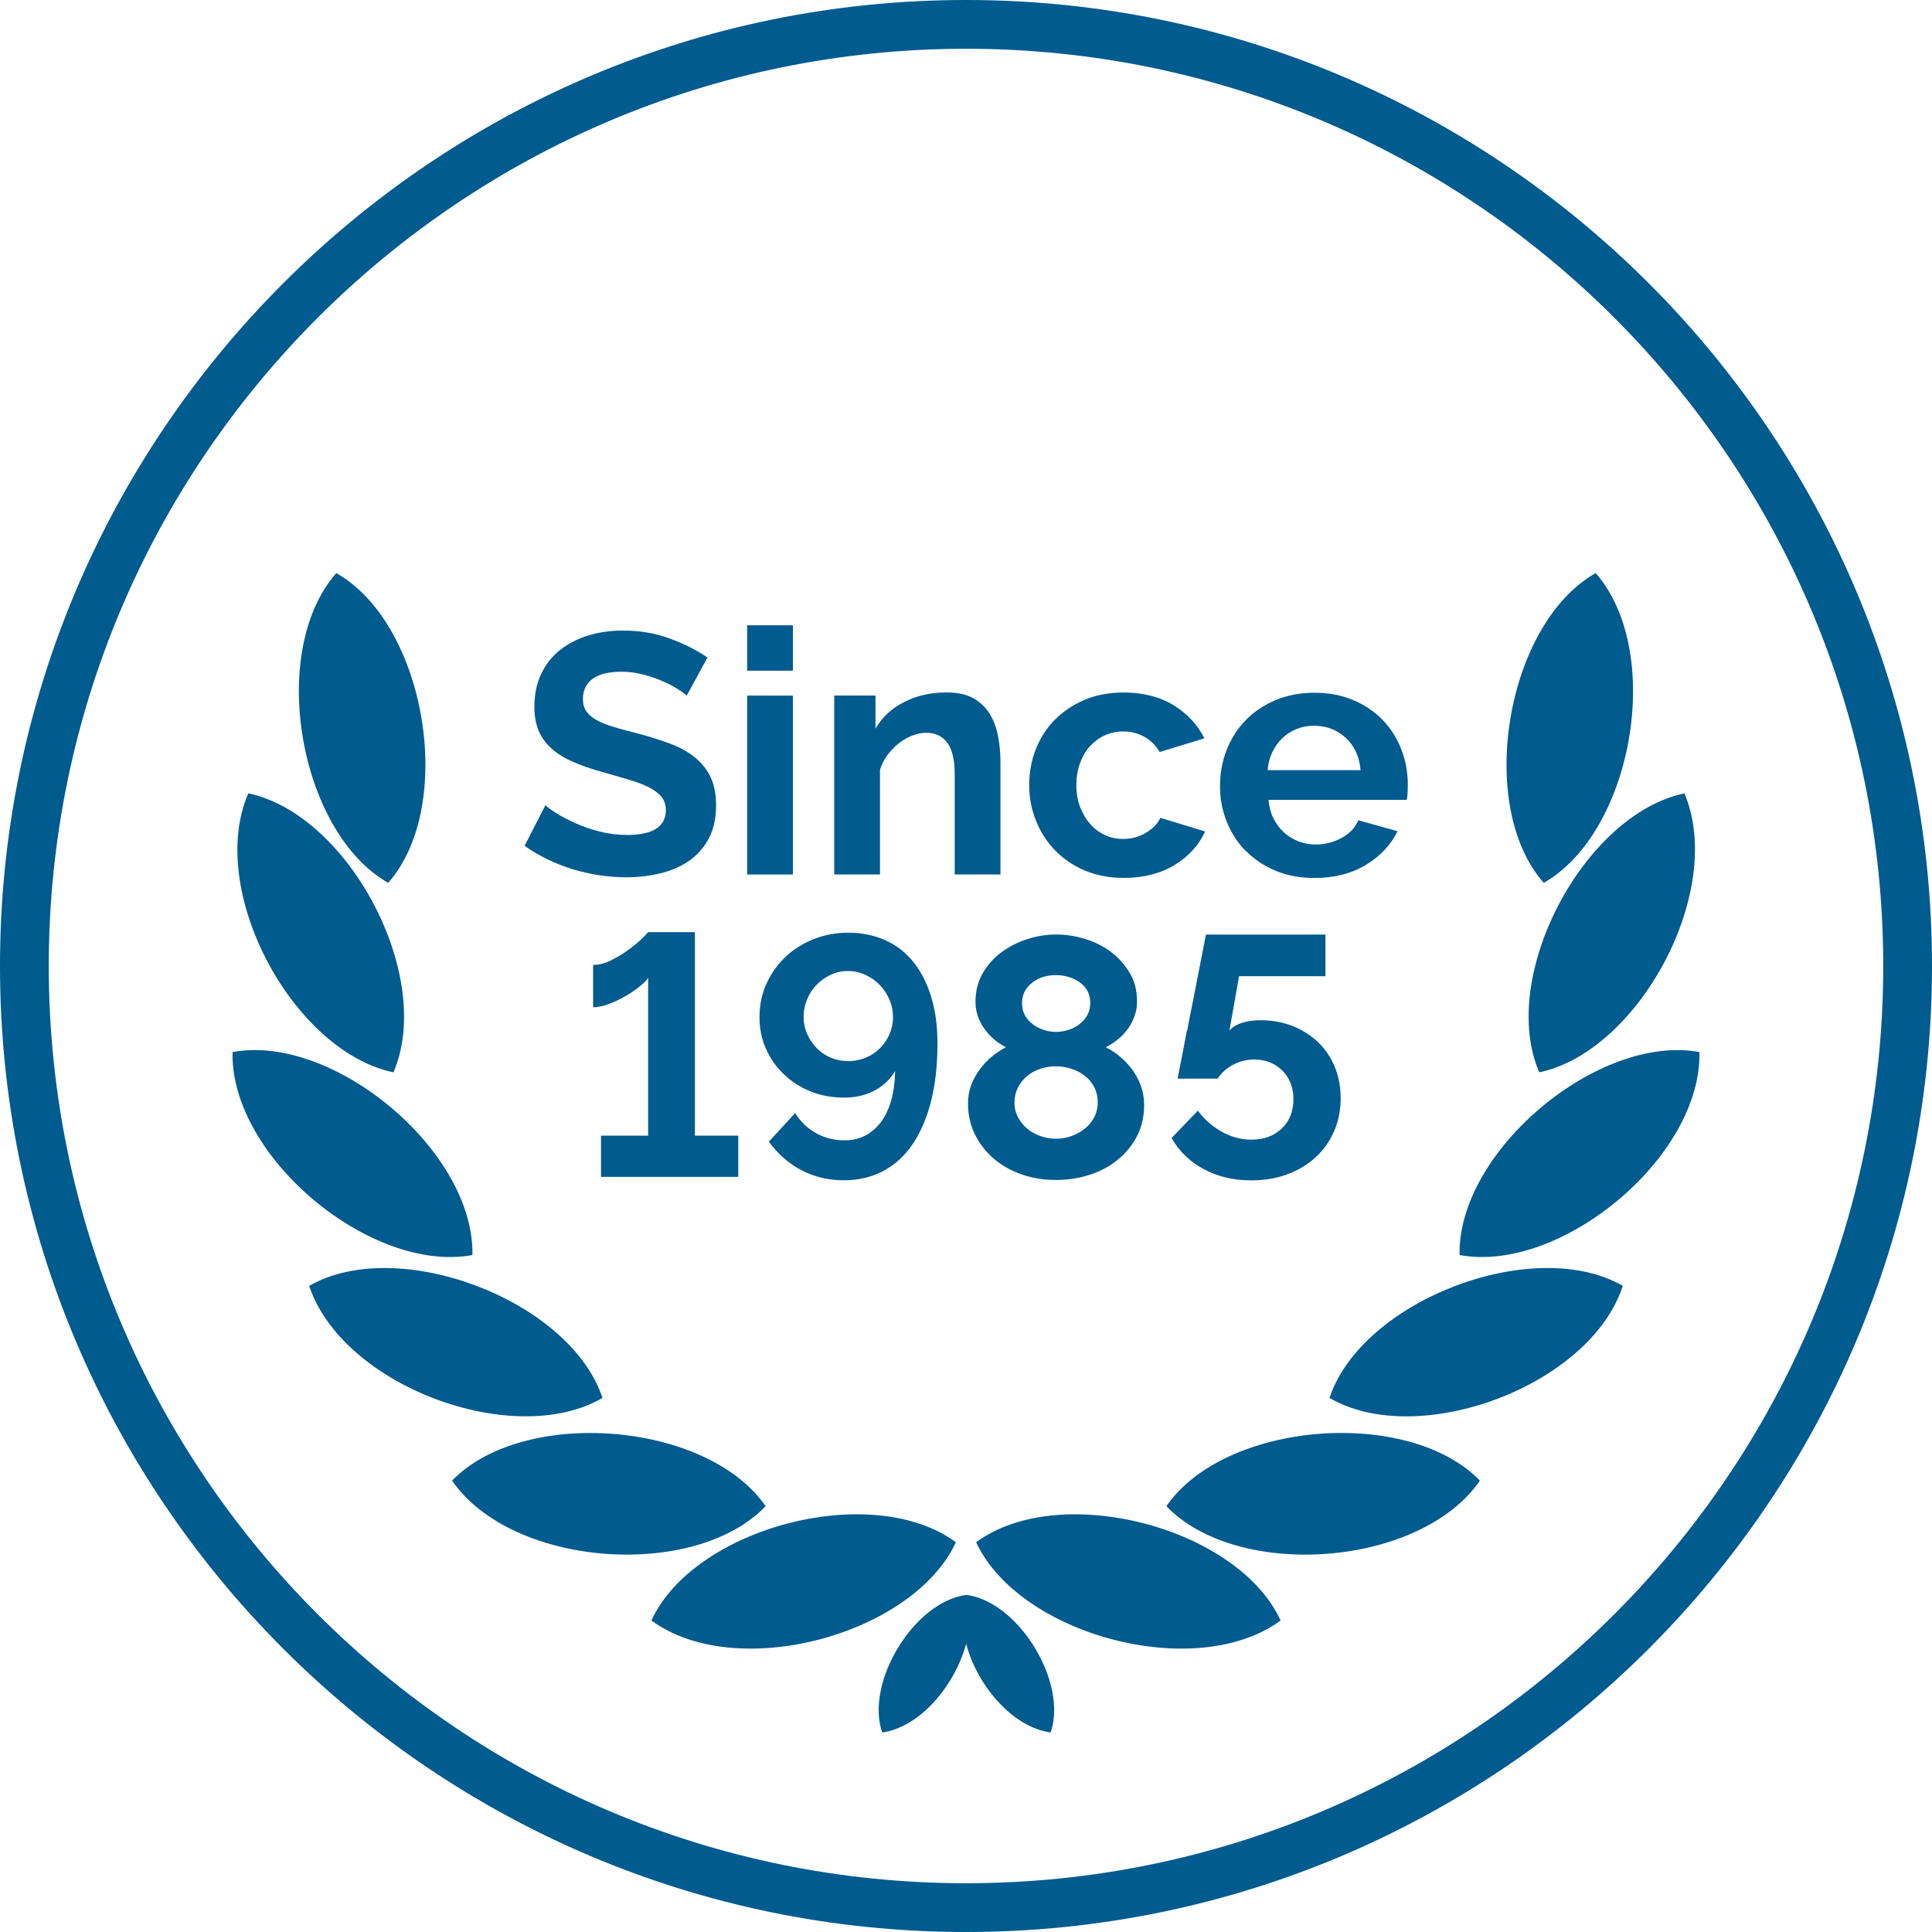 <?xml version="1.0" encoding="utf-8"?>
<svg xmlns="http://www.w3.org/2000/svg" id="Layer_1" data-name="Layer 1" viewBox="0 0 250 250">
  <defs>
    <style>
      .cls-1 {
        fill: #005b8e;
      }
    </style>
  </defs>
  <path class="cls-1" d="M125,0C56.07,0,0,56.07,0,125s56.07,125,125,125,125-56.08,125-125S193.93,0,125,0M125,243.69c-65.45,0-118.69-53.25-118.69-118.69S59.55,6.31,125,6.31s118.69,53.24,118.69,118.69-53.24,118.69-118.69,118.69"/>
  <path class="cls-1" d="M50.23,114.24c8.85-10.02,4.86-33.57-6.72-40.08-8.95,10.22-4.76,33.57,6.72,40.08"/>
  <path class="cls-1" d="M50.91,138.76c5.35-12.36-5.74-33.37-18.78-36.1-5.45,12.55,5.74,33.37,18.78,36.1"/>
  <path class="cls-1" d="M61.13,162.4c.29-13.43-18-28.7-31.04-26.26-.29,13.62,18,28.69,31.04,26.26"/>
  <path class="cls-1" d="M77.96,180.89c-4.18-12.65-26.46-21.11-37.95-14.5,4.28,12.94,26.46,21.2,37.95,14.5"/>
  <path class="cls-1" d="M58.5,191.59c7.69,11.19,31.33,12.94,40.57,3.31-7.59-10.99-31.32-12.84-40.57-3.31"/>
  <path class="cls-1" d="M123.69,199.57c-10.8-7.98-33.85-1.94-39.4,10.12,10.99,8.07,33.85,1.85,39.4-10.12"/>
  <path class="cls-1" d="M206.48,74.16c-11.58,6.52-15.57,30.07-6.72,40.08,11.49-6.52,15.67-29.87,6.72-40.08"/>
  <path class="cls-1" d="M199.18,138.76c12.94-2.73,24.13-23.55,18.78-36.1-13.04,2.73-24.13,23.74-18.78,36.1"/>
  <path class="cls-1" d="M188.87,162.4c13.04,2.43,31.33-12.65,31.04-26.26-13.04-2.43-31.33,12.84-31.04,26.26"/>
  <path class="cls-1" d="M172.04,180.89c11.48,6.71,33.76-1.56,37.95-14.5-11.48-6.62-33.76,1.85-37.95,14.5"/>
  <path class="cls-1" d="M150.93,194.9c9.25,9.63,32.88,7.88,40.57-3.31-9.25-9.53-32.98-7.69-40.57,3.31"/>
  <path class="cls-1" d="M126.31,199.57c5.55,11.97,28.41,18.19,39.4,10.12-5.54-12.06-28.6-18.1-39.4-10.12"/>
  <path class="cls-1" d="M125.05,206.38c-6.81.88-13.13,11.38-10.89,17.8,4.89-.68,9.42-6.1,10.86-11.48,1.42,5.39,5.97,10.8,10.93,11.48,2.24-6.42-4.09-16.92-10.9-17.8"/>
  <path class="cls-1" d="M81.13,108.04c-1.21,0-2.39-.14-3.53-.44-1.15-.29-2.2-.65-3.14-1.08-.95-.42-1.76-.85-2.45-1.29-.69-.42-1.17-.77-1.43-1.04l-2.7,5.26c1.83,1.29,3.89,2.3,6.18,3.01,2.3.7,4.62,1.06,6.98,1.06,1.53,0,3-.17,4.4-.51,1.4-.34,2.64-.87,3.71-1.61,1.07-.74,1.93-1.7,2.56-2.89.63-1.19.95-2.63.95-4.31,0-1.44-.24-2.65-.71-3.64-.47-.98-1.14-1.83-2.01-2.54s-1.93-1.3-3.18-1.77c-1.25-.47-2.64-.92-4.17-1.32-1.18-.3-2.22-.57-3.12-.85-.9-.26-1.64-.55-2.23-.88-.6-.32-1.04-.7-1.35-1.13-.31-.42-.46-.96-.46-1.61,0-1.12.41-1.99,1.24-2.61.82-.62,2.07-.93,3.75-.93.95,0,1.87.12,2.79.36.92.24,1.76.52,2.54.87.78.34,1.44.68,1.99,1.04.55.35.92.63,1.12.83l2.69-4.94c-1.38-.94-3-1.76-4.86-2.45-1.86-.69-3.89-1.04-6.1-1.04-1.59,0-3.08.22-4.46.64s-2.6,1.05-3.65,1.87c-1.04.83-1.86,1.86-2.45,3.1-.58,1.23-.88,2.65-.88,4.24,0,1.21.19,2.24.55,3.11.37.88.93,1.64,1.66,2.3.73.67,1.66,1.24,2.76,1.72,1.1.49,2.41.94,3.91,1.35,1.24.36,2.35.68,3.36.97,1,.3,1.86.62,2.56.98s1.25.76,1.64,1.23c.38.47.57,1.05.57,1.72,0,2.15-1.68,3.23-5.04,3.23"/>
  <rect class="cls-1" x="96.68" y="90.01" width="5.92" height="23.15"/>
  <rect class="cls-1" x="96.68" y="80.91" width="5.92" height="5.88"/>
  <path class="cls-1" d="M113.87,99.64c.2-.71.53-1.35.97-1.94.44-.59.94-1.1,1.48-1.53.55-.43,1.13-.76,1.74-.99.62-.24,1.23-.36,1.81-.36,1.15,0,2.05.43,2.7,1.28.64.85.97,2.21.97,4.06v12.99h5.92v-14.45c0-1.12-.09-2.22-.29-3.31-.19-1.09-.54-2.06-1.04-2.92-.5-.85-1.21-1.55-2.12-2.08-.91-.53-2.09-.79-3.53-.79-2.03,0-3.86.41-5.48,1.24-1.62.82-2.86,1.97-3.71,3.45v-4.29h-5.34v23.15h5.92v-13.52Z"/>
  <path class="cls-1" d="M136.49,110c1.06,1.1,2.34,1.98,3.84,2.63,1.51.64,3.2.97,5.09.97,2.56,0,4.75-.56,6.58-1.68,1.83-1.12,3.14-2.56,3.94-4.33l-5.79-1.76c-.36.77-.98,1.41-1.89,1.94-.89.54-1.88.79-2.93.79-.82,0-1.61-.16-2.34-.5-.74-.34-1.37-.82-1.92-1.44-.55-.62-.98-1.35-1.31-2.21-.32-.85-.48-1.8-.48-2.82s.16-1.97.47-2.83c.31-.85.73-1.59,1.28-2.19.55-.6,1.18-1.07,1.92-1.41.74-.33,1.53-.51,2.38-.51,1,0,1.92.23,2.74.69.82.45,1.49,1.11,1.99,1.97l5.79-1.77c-.89-1.77-2.22-3.2-4-4.29-1.78-1.09-3.94-1.64-6.47-1.64-1.88,0-3.58.32-5.08.97-1.5.65-2.78,1.52-3.85,2.6-1.06,1.09-1.87,2.36-2.43,3.8-.56,1.44-.84,2.97-.84,4.6s.28,3.12.86,4.57c.57,1.46,1.39,2.74,2.45,3.85"/>
  <path class="cls-1" d="M161.18,110.07c1.06,1.09,2.34,1.95,3.84,2.59,1.5.63,3.18.95,5.04.95,2.59,0,4.82-.56,6.69-1.7,1.87-1.13,3.23-2.59,4.09-4.35l-5.08-1.42c-.38.95-1.09,1.7-2.14,2.28-1.04.57-2.16.86-3.34.86-.76,0-1.5-.13-2.21-.39-.71-.27-1.34-.65-1.9-1.15-.56-.5-1.01-1.11-1.37-1.81-.36-.71-.57-1.52-.66-2.43h17.89c.06-.23.1-.53.11-.88.02-.35.03-.72.03-1.1,0-1.56-.27-3.06-.82-4.5-.55-1.45-1.34-2.71-2.38-3.8-1.04-1.09-2.31-1.96-3.8-2.6-1.49-.65-3.17-.98-5.06-.98s-3.58.33-5.1.98c-1.52.65-2.81,1.52-3.87,2.63-1.06,1.11-1.87,2.38-2.43,3.84-.56,1.46-.84,3.01-.84,4.66s.29,3.11.86,4.55c.57,1.45,1.39,2.71,2.45,3.8M164.65,97.31c.34-.71.77-1.31,1.3-1.81.53-.5,1.15-.89,1.83-1.17.69-.28,1.44-.42,2.23-.42,1.62,0,3,.52,4.13,1.57,1.13,1.04,1.77,2.44,1.92,4.18h-12.02c.05-.85.26-1.64.6-2.34"/>
  <path class="cls-1" d="M77.77,146.95v5.34h17.76v-5.34h-5.61v-26.33h-6.05c-.03.05-.27.3-.71.75-.44.44-1.01.92-1.7,1.43-.69.52-1.45.99-2.28,1.41-.82.43-1.63.65-2.43.65v5.48c.59,0,1.24-.14,1.97-.4.72-.26,1.42-.59,2.12-.99.69-.39,1.31-.81,1.85-1.24.55-.42.94-.82,1.18-1.17v20.41h-6.1Z"/>
  <path class="cls-1" d="M99.16,127.33c-.59,1.33-.88,2.76-.88,4.29s.28,2.84.84,4.1c.56,1.27,1.34,2.37,2.33,3.31.98.94,2.13,1.68,3.47,2.21,1.32.53,2.76.79,4.33.79,1.47,0,2.78-.31,3.93-.92,1.15-.62,2.03-1.46,2.65-2.52-.06,2.86-.68,5.07-1.86,6.63-1.18,1.56-2.75,2.34-4.72,2.34-1.32,0-2.54-.31-3.65-.93-1.1-.61-2.01-1.48-2.71-2.6l-3.4,3.7c1.15,1.59,2.55,2.82,4.21,3.69,1.67.87,3.49,1.31,5.46,1.31,1.86,0,3.53-.38,5.03-1.15,1.5-.77,2.77-1.9,3.82-3.4,1.04-1.5,1.86-3.35,2.43-5.54.57-2.2.87-4.72.87-7.58,0-2.27-.27-4.3-.82-6.08-.55-1.78-1.31-3.28-2.3-4.5-.98-1.23-2.19-2.16-3.62-2.81-1.43-.64-3.03-.98-4.79-.98-1.62,0-3.13.29-4.53.85-1.4.56-2.62,1.33-3.65,2.32-1.03.99-1.84,2.14-2.43,3.47M104.44,129.3c.31-.72.72-1.35,1.24-1.88.51-.53,1.12-.95,1.81-1.28.69-.33,1.44-.49,2.23-.49s1.55.16,2.25.49c.71.33,1.33.75,1.86,1.3.53.55.95,1.18,1.26,1.9s.46,1.48.46,2.28-.16,1.54-.46,2.23c-.31.69-.72,1.3-1.24,1.81-.51.51-1.13.92-1.83,1.21-.71.29-1.46.44-2.25.44s-1.55-.15-2.25-.44c-.71-.3-1.32-.71-1.83-1.23-.52-.54-.93-1.15-1.24-1.84-.31-.69-.46-1.43-.46-2.23s.15-1.55.46-2.28"/>
  <path class="cls-1" d="M127.19,125.9c-.63,1.07-.96,2.32-.96,3.73,0,1.27.38,2.43,1.15,3.49.77,1.06,1.7,1.85,2.79,2.39-.59.3-1.17.68-1.75,1.15-.57.47-1.1,1.01-1.57,1.63-.47.62-.85,1.3-1.15,2.05-.29.76-.44,1.58-.44,2.46,0,1.44.3,2.76.88,3.97.6,1.2,1.4,2.25,2.43,3.14s2.24,1.57,3.62,2.05c1.39.49,2.86.73,4.42.73s3.04-.23,4.42-.68c1.38-.45,2.6-1.11,3.64-1.97,1.04-.85,1.87-1.87,2.47-3.05.6-1.18.91-2.5.91-3.97,0-.91-.14-1.75-.42-2.52-.28-.77-.66-1.46-1.12-2.1-.47-.63-1.01-1.19-1.59-1.68-.58-.49-1.21-.89-1.85-1.21.56-.27,1.09-.6,1.59-1.02.51-.41.93-.88,1.31-1.39.37-.52.65-1.07.86-1.68.21-.6.3-1.22.3-1.84,0-1.41-.32-2.66-.97-3.73-.65-1.07-1.48-1.99-2.47-2.72-1-.74-2.13-1.29-3.38-1.66-1.25-.37-2.46-.55-3.64-.55s-2.42.19-3.64.57c-1.23.38-2.34.94-3.36,1.67-1.02.74-1.84,1.64-2.47,2.72M133.53,127.18c.85-.67,1.89-1,3.09-1s2.29.33,3.16.98c.87.64,1.3,1.52,1.3,2.61,0,.62-.13,1.15-.39,1.61-.27.45-.61.85-1.04,1.17-.42.32-.9.56-1.43.73-.53.16-1.05.25-1.55.25-.53,0-1.05-.08-1.57-.25-.52-.16-.99-.4-1.41-.71-.43-.31-.77-.69-1.04-1.14-.26-.46-.4-1-.4-1.61,0-1.09.43-1.97,1.28-2.63M131.71,140.74c.3-.57.68-1.07,1.18-1.48.48-.41,1.05-.73,1.7-.95.65-.22,1.33-.33,2.03-.33s1.34.11,1.99.31c.64.2,1.23.51,1.74.9.52.4.93.89,1.24,1.48.3.59.46,1.25.46,1.99,0,.67-.15,1.3-.44,1.88-.3.57-.69,1.07-1.2,1.48-.5.41-1.08.73-1.72.97-.65.24-1.32.36-2.03.36s-1.34-.11-1.99-.33c-.65-.22-1.23-.54-1.72-.95-.5-.41-.9-.9-1.21-1.48-.31-.57-.47-1.22-.47-1.92s.15-1.35.44-1.92"/>
  <path class="cls-1" d="M153.58,133.36c-.21,1.1-.4,2.11-.57,3.01-.17.9-.33,1.63-.44,2.21-.12.57-.18.9-.18.99h5.17c.51-.76,1.18-1.37,2.03-1.81.85-.44,1.75-.66,2.7-.66.74,0,1.41.12,2.03.37.62.25,1.15.6,1.61,1.06.46.45.82,1,1.07,1.63.25.63.37,1.32.37,2.05,0,1.59-.51,2.87-1.52,3.83-1.02.96-2.32,1.43-3.91,1.43-1.33,0-2.6-.33-3.82-1.01-1.22-.68-2.26-1.59-3.12-2.74l-3.4,3.54c.97,1.71,2.35,3.05,4.16,4.02,1.79.97,3.84,1.46,6.13,1.46,1.68,0,3.23-.25,4.64-.77,1.41-.51,2.63-1.24,3.67-2.18,1.03-.94,1.84-2.06,2.41-3.36.57-1.29.87-2.74.87-4.33,0-1.48-.26-2.83-.77-4.07-.52-1.23-1.24-2.3-2.16-3.18-.93-.88-2.03-1.58-3.29-2.08-1.27-.5-2.64-.75-4.11-.75-1,0-1.84.12-2.52.36s-1.19.56-1.54.97l1.24-7.03h11.18v-5.39h-15.46c-.65,3.36-1.24,6.38-1.77,9.06-.24,1.15-.46,2.28-.66,3.38"/>
</svg>
